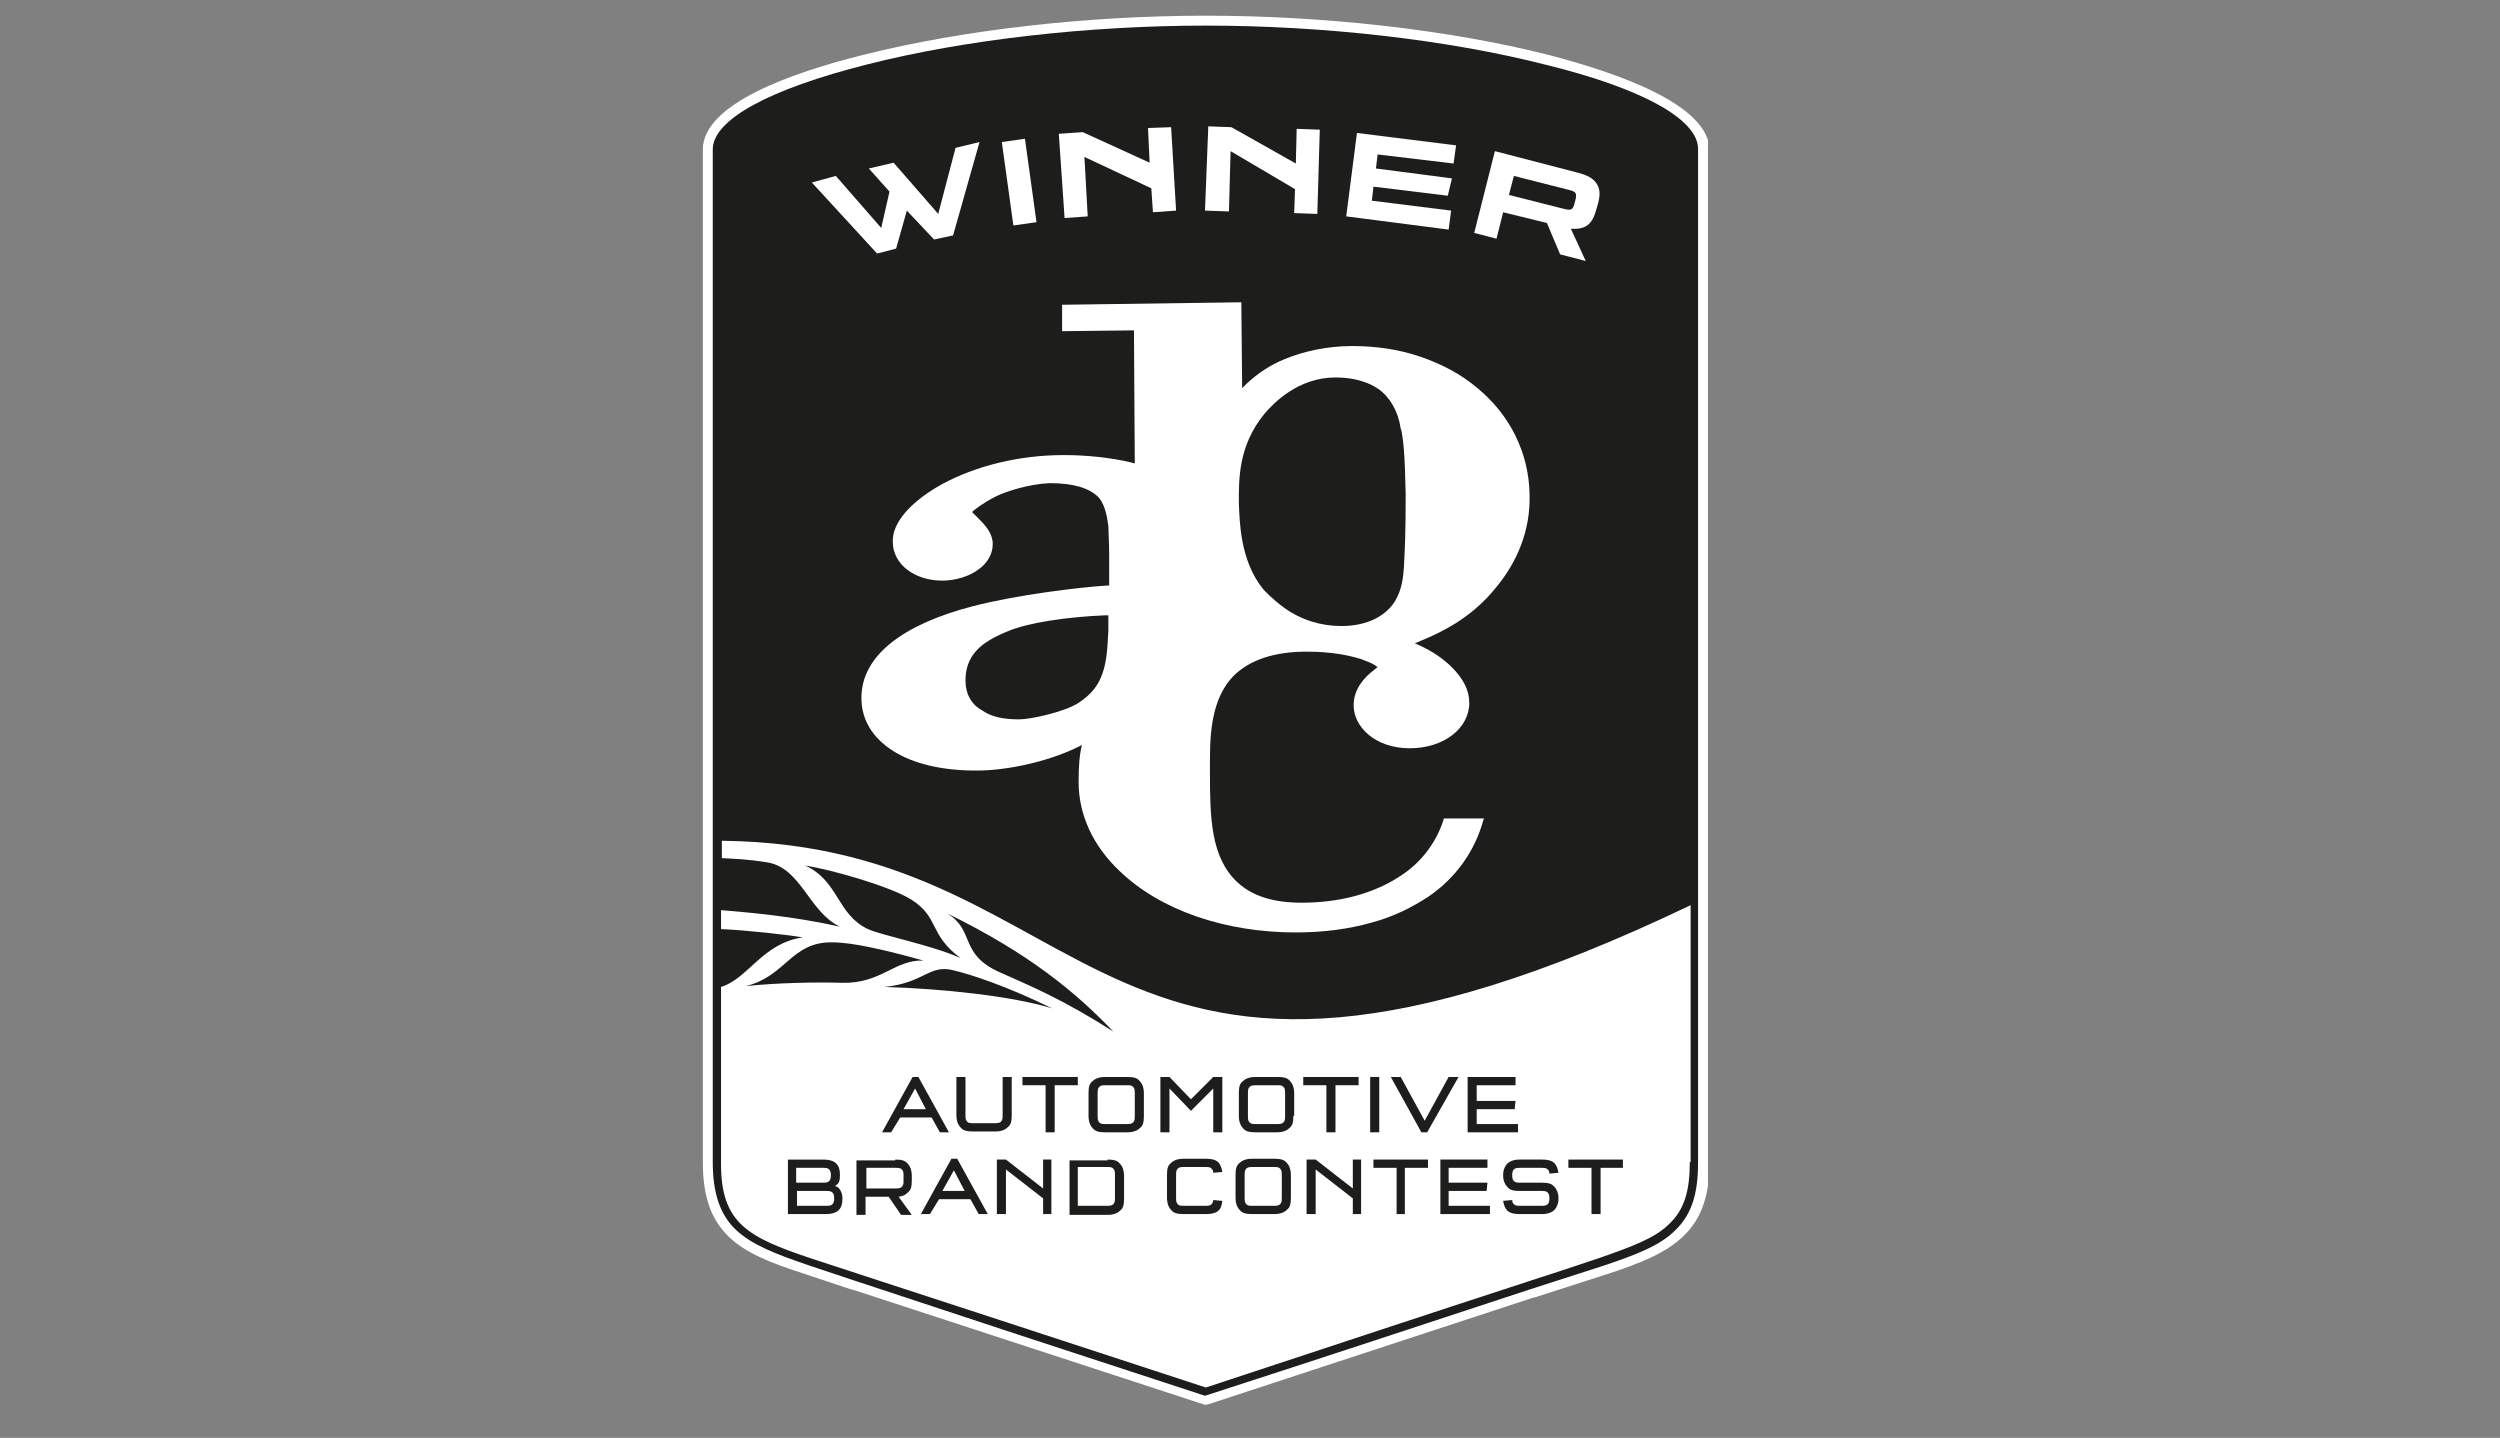 <?xml version="1.0" encoding="utf-8"?>
<!-- Generator: Adobe Illustrator 23.0.3, SVG Export Plug-In . SVG Version: 6.00 Build 0)  -->
<svg version="1.1" id="Ebene_1" xmlns="http://www.w3.org/2000/svg" xmlns:xlink="http://www.w3.org/1999/xlink" x="0px" y="0px"
	 viewBox="0 0 302.7 174.1" enable-background="new 0 0 302.7 174.1" xml:space="preserve">
<rect x="0" y="0" width="302.7" height="174.1" fill="#808080" stroke="none"/>
<g id="layer1" display="none">
	<rect id="rect2396" x="63" y="2.2" display="inline" width="169.1" height="168.3"/>
	<rect id="rect3168" x="98.8" y="73.2" display="inline" fill="#FFFFFF" width="28.9" height="63.3"/>
	<rect id="rect3170" x="133.9" y="38.2" display="inline" fill="#FFFFFF" width="28.9" height="98.3"/>
	<path id="path3172" display="inline" fill="#FFFFFF" d="M130,52.3c0,9.2-7.5,16.8-16.7,16.8s-16.8-7.5-16.8-16.7c0,0,0,0,0-0.1
		c0-9.2,7.5-16.8,16.7-16.8S130,43,130,52.3L130,52.3z"/>
	<rect id="rect3174" x="169.3" y="38.2" display="inline" fill="#FFFFFF" width="28.9" height="28.6"/>
	<rect id="rect3176" x="169.3" y="73.6" display="inline" fill="#FFFFFF" width="28.9" height="28.6"/>
</g>
<g>
	<g>
		<defs>
			<rect id="SVGID_1_" x="85.1" y="1.9" width="121.7" height="168.2"/>
		</defs>
		<clipPath id="SVGID_2_">
			<use xlink:href="#SVGID_1_"  overflow="visible"/>
		</clipPath>
		<path clip-path="url(#SVGID_2_)" fill="#FFFFFF" d="M105.3,8.2C117,5.2,131.9,3.5,146,3.5c14.1,0,29,1.7,40.7,4.6
			c13.2,3.3,18.5,7.4,18.5,9.6V109c-73.9,35.6-71-7.4-118.5-7.6V18C86.7,15.8,92.1,11.5,105.3,8.2L105.3,8.2z M187.3,6.6
			c-11.9-3-27-4.7-41.3-4.7c-14.3,0-29.3,1.7-41.3,4.7c-8.9,2.2-19.6,6-19.6,11.5v122.6c0,4.2,1,7,3.2,9.1c2,1.9,4.9,3.1,9.3,4.5
			l5.4,1.8c0,0,0.4,0.1,0.4,0.1l42.2,13.8l0.4,0.1c0,0,0.4-0.1,0.4-0.1c0,0,39.3-12.9,39.3-12.9l0.1,0l8.7-2.8
			c4.3-1.4,7.2-2.6,9.3-4.6c2.2-2.1,3.2-4.9,3.2-9.1V18.1C206.8,12.7,196.2,8.9,187.3,6.6L187.3,6.6z"/>
	</g>
	<path fill="#1D1D1B" d="M204.6,140.7c0,3.6-0.7,5.8-2.5,7.5c-1.7,1.7-4.4,2.7-8.4,4.1l-4.8,1.6l-3.7,1.2l-0.3,0.1
		c-12.6,4.1-22.5,7.4-38.9,12.8c-17.7-5.8-28.4-9.3-41.9-13.7l-0.3-0.1l-5.5-1.8c-7.8-2.6-11-4.3-11-11.5v-21.4c3.3-1,5-5.3,9.9-6
		c-1.7-0.3-7-0.9-9.9-1v-2.3c3.5,0.3,8.5,0.7,14.4,2c-3.8-1.8-4.7-7.2-8.9-7.8c-2.5-0.4-3.9-0.4-5.4-0.5v-2.1
		c46.5,0.5,44.4,42.7,117.3,7.8V140.7L204.6,140.7z M187,7.8c-11.8-3-26.8-4.7-41-4.7c-14.2,0-29.2,1.7-41,4.7
		c-11.9,3-18.7,6.7-18.7,10.3v122.6c0,3.8,0.9,6.4,2.8,8.2c1.9,1.8,4.7,2.9,8.8,4.3l5.4,1.8c14.2,4.7,24.5,8.1,42.6,14l0,0l0,0
		c16.7-5.4,27.2-8.9,39.4-12.9l8.7-2.8c4.2-1.4,7-2.5,8.8-4.3c2-1.9,2.8-4.4,2.8-8.2V18.1C205.7,14.5,198.9,10.7,187,7.8L187,7.8z
		 M114.7,110.6c3.4,2.1,1.4,4.9,6.3,7.1c3.8,1.7,7.7,3.3,13.8,7.2C130.3,120.2,124.7,115.5,114.7,110.6L114.7,110.6z M107.1,119.5
		c6.9,0.2,15.5,1.1,20.3,2.6c-5.5-2.7-9.8-4.1-11.9-4.6C112.5,116.7,112,119,107.1,119.5L107.1,119.5z M105.1,112.5
		c1.8,0.8,7.6,1.9,11.2,3.5c-3.9-2.9-2.5-4.9-6-7.1c-2.6-1.6-9.6-3.6-12.8-4.1C101.6,106.7,101.3,110.7,105.1,112.5L105.1,112.5z
		 M100.8,114.1c-5-0.1-5.6,4.1-10.5,5.3c3.7-0.4,8.5-0.5,11.7-0.4c4.7,0.1,6.3-2.8,9.8-2.7C107.1,115,103.2,114.1,100.8,114.1
		L100.8,114.1z"/>
	<path fill="#FFFFFF" d="M155.5,73.6c-1.5-1.1-2.4-2.1-2.5-2.2c-2.9-3.5-2.9-8.4-3-10.5l0,0c0-2.8-0.1-6.9,3.1-10.8
		c1.1-1.3,4.1-4.4,8.6-4.4c2.1,0,3.9,0.5,5.2,1.4c1.4,1,2.4,2.7,2.7,4.8l0.1,0.3c0.2,1.1,0.4,2.5,0.5,7.7c0,4.8-0.1,6.5-0.2,8.5
		c0,0,0,0.1,0,0.1c-0.1,1.3-0.2,2.8-1.1,4.3c-1.2,1.9-3.5,3-6.5,3C160,75.8,157.6,75.1,155.5,73.6L155.5,73.6z M116.9,82.4
		C116.9,82.4,116.9,82.4,116.9,82.4c0-1.4,0.4-2.6,1.3-3.6c0.9-1,2.2-1.7,3.9-2.4c2.4-1,7-1.7,11.7-1.9c0,0,0.2,0,0.4,0
		c0,0.2,0,1.8,0,1.8c-0.1,2.1-0.2,3.8-0.7,5.2c-0.5,1.5-1.4,2.6-2.9,3.6c-1.7,1.1-5.8,2-7.2,2c-1.9,0-3.4-0.3-4.5-1.1
		C117.6,85.3,116.9,84,116.9,82.4L116.9,82.4z M128.6,36.9l0,3.2c0,0,8.5-0.1,8.7-0.1c0,0.2,0.1,15.9,0.1,16.1
		c-0.2,0-0.4-0.1-0.4-0.1c-2.5-0.6-5.5-0.9-8.2-0.9c-5.4,0-10.6,1.3-14.7,3.5c-3.8,2.1-6.1,4.7-6,7c0,2.7,2.6,4.7,6,4.7
		c1.6,0,3.2-0.5,4.3-1.3c1.2-0.8,1.8-2,1.8-3.1c0,0,0,0,0,0c0-1.4-1-2.4-1.8-3.2c0,0-0.5-0.5-0.5-0.5s-0.1-0.1-0.2-0.2
		c0.1-0.1,0.2-0.2,0.2-0.2c0.3-0.2,1.1-0.9,2.7-1.7c1.2-0.6,4-1.5,6.5-1.6c2.9,0,4.8,0.6,5.9,1.7c0.9,1,1.1,2.8,1.2,3.5
		c0,0.6,0.1,2,0.1,3.4c0,0.5,0,1.7,0,1.7l0,1.8c0,0,0,0.2,0,0.3c-0.1,0-0.3,0-0.3,0c-3.2,0.2-10.8,1.1-16.2,2.5
		c-8.5,2.2-13.5,6-13.5,11.1c0,0,0,0,0,0c0,2.6,1.3,4.8,3.8,6.4c2.5,1.6,6,2.4,10.1,2.4c4.2,0,9.4-1.3,12.8-3.1
		c-0.3,1.2-0.4,2.6-0.4,4.4c0,0,0,0.1,0,0.1c0,3.9,1.7,7.7,5,10.8c4.9,4.7,12.7,7.4,21.3,7.4c3.3,0,6.4-0.4,9.2-1.2
		c2.6-0.7,4.8-1.8,6.8-3.1c3.4-2.3,5.7-5.6,6.7-9.3l0.1-0.2l-4.9,0l0,0.1c-0.8,2.6-2.6,5.2-5.3,6.9c-3.2,2.1-7.3,3.2-11.9,3.2
		c-3.4,0-6-0.8-7.8-2.5c-3.2-3-3.3-7.8-3.3-13.3l0-0.5c0-3.3-0.1-8.3,3-11.3c1.9-1.8,4.8-2.8,8.7-2.8c3.2,0,5.3,0.5,6.6,0.9
		c0.8,0.3,1.3,0.5,1.6,0.7c0,0,0.2,0.1,0.4,0.3c-0.2,0.1-0.4,0.3-0.4,0.3c-1.2,0.9-2.5,2.3-2.5,4.3c0,0,0,0,0,0
		c0,2.6,2.6,5.2,6.8,5.2c4.1,0,7.2-2.4,7.2-5.5c0,0,0,0,0,0c0-1.5-0.7-2.9-2.1-4.3c-1-1-2.3-1.9-3.8-2.6c0,0-0.4-0.2-0.7-0.3
		c0.3-0.1,0.7-0.3,0.7-0.3c1.5-0.6,2.9-1.3,4.2-2.1c1.9-1.2,3.5-2.6,4.8-4.2c2.8-3.3,4.3-7.2,4.2-11.3c0-0.1,0-0.1,0-0.2
		c-0.1-4.9-2.3-9.5-6.3-12.8c-2-1.7-4.3-2.9-6.9-3.8c-2.6-0.9-5.4-1.3-8.3-1.3c-2.9,0-5.8,0.6-8.2,1.6c-1.7,0.7-3.2,1.7-4.5,2.9
		c0,0-0.3,0.3-0.6,0.6c0-0.4-0.1-10.4-0.1-10.4L128.6,36.9L128.6,36.9z"/>
	<polygon fill="#FFFFFF" points="108.5,30.1 106.2,30.7 98.3,22.1 101.2,21.3 106.7,27.6 107.7,23.2 105.2,20.4 108.2,19.7 
		113.6,25.9 115.7,17.9 118.6,17.2 115.4,28.5 113.1,29 109.8,25.5 108.5,30.1 	"/>
	<polygon fill="#FFFFFF" points="125.5,26.9 122.7,27.3 121.3,17.2 124.1,16.8 125.5,26.9 	"/>
	<polygon fill="#FFFFFF" points="131.7,26.2 128.9,26.4 128.2,16.2 131.1,16 139.2,19.7 139,15.5 141.8,15.4 142.4,25.5 139.6,25.7 
		139.4,22.8 131.3,19 131.7,26.2 	"/>
	<polygon fill="#FFFFFF" points="148.8,25.6 145.9,25.5 146.3,15.3 149.1,15.4 156.9,19.8 157,15.6 159.8,15.7 159.5,25.9 
		156.7,25.8 156.8,22.9 149,18.3 148.8,25.6 	"/>
	<polygon fill="#FFFFFF" points="166.8,18.7 166.6,20.4 175.8,21.6 175.3,23.7 166.3,22.6 166.1,24.3 175.7,25.5 175.4,27.8 
		163,26.2 164.3,16.1 176.3,17.6 176,19.8 166.8,18.7 	"/>
	<path fill="#FFFFFF" d="M189.4,25.3c0.8,0.2,1,0.1,1.2-0.5l0.2-0.8c0.1-0.6,0-0.8-0.8-1l-6.7-1.7l-0.6,2.3L189.4,25.3L189.4,25.3z
		 M191,20.9c1.2,0.3,1.9,0.7,2.3,1.3c0.4,0.6,0.5,1.3,0.2,2.4l-0.2,0.7c-0.5,1.9-1.3,2.5-3.1,2.4l1.8,3.9l-3.1-0.8l-1.6-3.8
		l-5.3-1.3l-0.8,3.2l-2.7-0.7l2.5-9.9L191,20.9L191,20.9z"/>
	<path fill="#1D1D1B" d="M110.8,131.8l-1.4,2.5h2.7L110.8,131.8L110.8,131.8z M107.9,137.1h-1.1l3.7-6.7h0.7l3.7,6.7h-1.1l-1-1.8
		h-3.8L107.9,137.1L107.9,137.1z"/>
	<path fill="#1D1D1B" d="M116.9,130.4v4.4c0,0.6,0,0.8,0.2,1c0.2,0.2,0.3,0.2,1,0.2h2.1c0.6,0,0.8,0,1-0.2c0.2-0.2,0.2-0.4,0.2-1
		v-4.4h1.1v4.6c0,0.8-0.1,1.2-0.5,1.5c-0.3,0.3-0.8,0.5-1.5,0.5h-2.7c-0.7,0-1.2-0.1-1.5-0.5c-0.3-0.3-0.5-0.8-0.5-1.5v-4.6H116.9
		L116.9,130.4z"/>
	<polygon fill="#1D1D1B" points="127.7,137.1 126.6,137.1 126.6,131.4 123.8,131.4 123.8,130.4 130.5,130.4 130.5,131.4 
		127.7,131.4 127.7,137.1 	"/>
	<path fill="#1D1D1B" d="M132.9,134.9c0,0.6,0,0.8,0.2,1c0.2,0.2,0.3,0.2,1,0.2h2.1c0.6,0,0.8,0,1-0.2c0.2-0.2,0.2-0.4,0.2-1v-2.3
		c0-0.6,0-0.8-0.2-1c-0.2-0.2-0.3-0.2-1-0.2h-2.1c-0.6,0-0.8,0-1,0.2c-0.2,0.2-0.2,0.4-0.2,1V134.9L132.9,134.9z M138.5,135.1
		c0,0.8-0.1,1.2-0.5,1.5c-0.3,0.3-0.8,0.5-1.5,0.5h-2.7c-0.7,0-1.2-0.1-1.5-0.5c-0.3-0.3-0.5-0.8-0.5-1.5v-2.7
		c0-0.8,0.1-1.2,0.5-1.5c0.3-0.3,0.8-0.5,1.5-0.5h2.7c0.7,0,1.2,0.1,1.5,0.5c0.3,0.3,0.5,0.8,0.5,1.5V135.1L138.5,135.1z"/>
	<polygon fill="#1D1D1B" points="146.9,130.4 148,130.4 148,137.1 146.9,137.1 146.9,131.8 144.2,134.5 141.6,131.8 141.6,137.1 
		140.5,137.1 140.5,130.4 141.6,130.4 144.2,133.1 146.9,130.4 	"/>
	<path fill="#1D1D1B" d="M151.1,134.9c0,0.6,0,0.8,0.2,1c0.2,0.2,0.3,0.2,1,0.2h2.1c0.6,0,0.8,0,1-0.2c0.2-0.2,0.2-0.4,0.2-1v-2.3
		c0-0.6,0-0.8-0.2-1c-0.2-0.2-0.3-0.2-1-0.2h-2.1c-0.6,0-0.8,0-1,0.2c-0.2,0.2-0.2,0.4-0.2,1V134.9L151.1,134.9z M156.6,135.1
		c0,0.8-0.1,1.2-0.5,1.5c-0.3,0.3-0.8,0.5-1.5,0.5H152c-0.7,0-1.2-0.1-1.5-0.5c-0.3-0.3-0.5-0.8-0.5-1.5v-2.7c0-0.8,0.1-1.2,0.5-1.5
		c0.3-0.3,0.8-0.5,1.5-0.5h2.7c0.7,0,1.2,0.1,1.5,0.5c0.3,0.3,0.5,0.8,0.5,1.5V135.1L156.6,135.1z"/>
	<polygon fill="#1D1D1B" points="161.7,137.1 160.6,137.1 160.6,131.4 157.8,131.4 157.8,130.4 164.5,130.4 164.5,131.4 
		161.7,131.4 161.7,137.1 	"/>
	<polygon fill="#1D1D1B" points="167,137.1 165.9,137.1 165.9,130.4 167,130.4 167,137.1 	"/>
	<polygon fill="#1D1D1B" points="175.4,130.4 176.6,130.4 172.8,137.1 172.1,137.1 168.4,130.4 169.6,130.4 172.5,135.7 
		175.4,130.4 	"/>
	<polygon fill="#1D1D1B" points="178.8,131.4 178.8,133.3 183.5,133.3 183.4,134.3 178.8,134.3 178.8,136.1 183.8,136.1 
		183.8,137.1 177.7,137.1 177.7,130.4 183.5,130.4 183.5,131.4 178.8,131.4 	"/>
	<path fill="#1D1D1B" d="M99.8,146c0.6,0,0.8,0,1-0.2c0.1-0.1,0.2-0.3,0.2-0.6V145c0-0.3-0.1-0.5-0.2-0.6c-0.2-0.2-0.4-0.2-1-0.2
		h-3.3v1.8H99.8L99.8,146z M99.4,143.2c0.6,0,0.8,0,1-0.2c0.1-0.1,0.2-0.3,0.2-0.6v-0.2c0-0.3-0.1-0.5-0.2-0.6
		c-0.2-0.2-0.4-0.2-1-0.2h-3v1.8H99.4L99.4,143.2z M101.7,142.3c0,0.7-0.1,1-0.6,1.3c0.2,0.1,0.3,0.1,0.4,0.2
		c0.3,0.3,0.5,0.7,0.5,1.3v0.1c0,1.2-0.6,1.8-2,1.8h-4.6v-6.6h4.3c1.4,0,2,0.6,2,1.8V142.3L101.7,142.3z"/>
	<path fill="#1D1D1B" d="M108.2,143.9c0.6,0,0.8,0,1-0.2c0.1-0.1,0.2-0.3,0.2-0.6v-0.9c0-0.3-0.1-0.5-0.2-0.6
		c-0.2-0.2-0.4-0.2-1-0.2h-3.3v2.5H108.2L108.2,143.9z M108.4,140.4c0.7,0,1.2,0.1,1.5,0.5c0.3,0.3,0.5,0.8,0.5,1.5v0.5
		c0,0.8-0.1,1.2-0.5,1.5c-0.3,0.3-0.5,0.4-1.1,0.5l1.6,2.2h-1.3l-1.5-2.2h-2.8v2.2h-1.1v-6.6H108.4L108.4,140.4z"/>
	<path fill="#1D1D1B" d="M115.5,141.7l-1.4,2.5h2.7L115.5,141.7L115.5,141.7z M112.6,147h-1.1l3.7-6.7h0.7l3.7,6.7h-1.1l-1-1.8h-3.8
		L112.6,147L112.6,147z"/>
	<polygon fill="#1D1D1B" points="121.8,147 120.7,147 120.7,140.4 121.8,140.4 126.3,143.9 126.3,140.4 127.3,140.4 127.3,147 
		126.3,147 126.3,145.1 121.8,141.6 121.8,147 	"/>
	<path fill="#1D1D1B" d="M130.5,146h3.3c0.6,0,0.8,0,1-0.2c0.2-0.2,0.2-0.4,0.2-1v-2.3c0-0.6,0-0.8-0.2-1c-0.2-0.2-0.3-0.2-1-0.2
		h-3.3V146L130.5,146z M134.1,140.4c0.7,0,1.2,0.1,1.5,0.5c0.3,0.3,0.5,0.8,0.5,1.5v2.7c0,0.8-0.1,1.2-0.5,1.5
		c-0.3,0.3-0.8,0.5-1.5,0.5h-4.6v-6.6H134.1L134.1,140.4z"/>
	<path fill="#1D1D1B" d="M148,145.4c-0.1,1.2-0.7,1.6-2,1.6h-2.7c-0.7,0-1.2-0.1-1.5-0.5c-0.3-0.3-0.5-0.8-0.5-1.5v-2.7
		c0-0.8,0.1-1.2,0.5-1.5c0.3-0.3,0.8-0.5,1.5-0.5h2.7c1.3,0,1.8,0.4,2,1.6l-1.1,0.1c0-0.3-0.1-0.4-0.2-0.5c-0.2-0.2-0.3-0.2-1-0.2
		h-2.1c-0.6,0-0.8,0-1,0.2c-0.2,0.2-0.2,0.4-0.2,1v2.3c0,0.6,0,0.8,0.2,1c0.2,0.2,0.3,0.2,1,0.2h2.1c0.6,0,0.8,0,1-0.2
		c0.1-0.1,0.2-0.3,0.2-0.5L148,145.4L148,145.4z"/>
	<path fill="#1D1D1B" d="M150.7,144.8c0,0.6,0,0.8,0.2,1c0.2,0.2,0.3,0.2,1,0.2h2.1c0.6,0,0.8,0,1-0.2c0.2-0.2,0.2-0.4,0.2-1v-2.3
		c0-0.6,0-0.8-0.2-1c-0.2-0.2-0.3-0.2-1-0.2h-2.1c-0.6,0-0.8,0-1,0.2c-0.2,0.2-0.2,0.4-0.2,1V144.8L150.7,144.8z M156.3,145
		c0,0.8-0.1,1.2-0.5,1.5c-0.3,0.3-0.8,0.5-1.5,0.5h-2.7c-0.7,0-1.2-0.1-1.5-0.5c-0.3-0.3-0.5-0.8-0.5-1.5v-2.7
		c0-0.8,0.1-1.2,0.5-1.5c0.3-0.3,0.8-0.5,1.5-0.5h2.7c0.7,0,1.2,0.1,1.5,0.5c0.3,0.3,0.5,0.8,0.5,1.5V145L156.3,145z"/>
	<polygon fill="#1D1D1B" points="159.3,147 158.2,147 158.2,140.4 159.3,140.4 163.8,143.9 163.8,140.4 164.8,140.4 164.8,147 
		163.8,147 163.8,145.1 159.3,141.6 159.3,147 	"/>
	<polygon fill="#1D1D1B" points="170.1,147 169.1,147 169.1,141.4 166.3,141.4 166.3,140.4 172.9,140.4 172.9,141.4 170.1,141.4 
		170.1,147 	"/>
	<polygon fill="#1D1D1B" points="175.4,141.4 175.4,143.2 180.1,143.2 180,144.2 175.4,144.2 175.4,146 180.4,146 180.4,147 
		174.4,147 174.4,140.4 180.1,140.4 180.1,141.4 175.4,141.4 	"/>
	<path fill="#1D1D1B" d="M187.6,142.1c0-0.3-0.1-0.4-0.2-0.5c-0.2-0.2-0.4-0.2-1-0.2h-2.1c-0.6,0-0.8,0-1,0.2
		c-0.1,0.1-0.2,0.3-0.2,0.6v0.2c0,0.3,0.1,0.5,0.2,0.6c0.2,0.2,0.4,0.2,1,0.2h2.4c0.7,0,1.2,0.1,1.5,0.5c0.3,0.3,0.5,0.8,0.5,1.3
		v0.2c0,0.5-0.2,1-0.5,1.3c-0.3,0.3-0.8,0.5-1.5,0.5H184c-1.3,0-1.8-0.4-2-1.6l1.1-0.1c0,0.3,0.1,0.4,0.2,0.5c0.2,0.2,0.4,0.2,1,0.2
		h2.1c0.6,0,0.8,0,1-0.2c0.1-0.1,0.2-0.3,0.2-0.6V145c0-0.3-0.1-0.5-0.2-0.6c-0.2-0.2-0.4-0.2-1-0.2H184c-0.7,0-1.2-0.1-1.5-0.5
		c-0.3-0.3-0.5-0.8-0.5-1.3v-0.2c0-0.5,0.2-1,0.5-1.3c0.3-0.3,0.8-0.5,1.5-0.5h2.7c1.3,0,1.8,0.4,2,1.6L187.6,142.1L187.6,142.1z"/>
	<polygon fill="#1D1D1B" points="193.8,147 192.7,147 192.7,141.4 189.9,141.4 189.9,140.4 196.5,140.4 196.5,141.4 193.8,141.4 
		193.8,147 	"/>
</g>
</svg>
